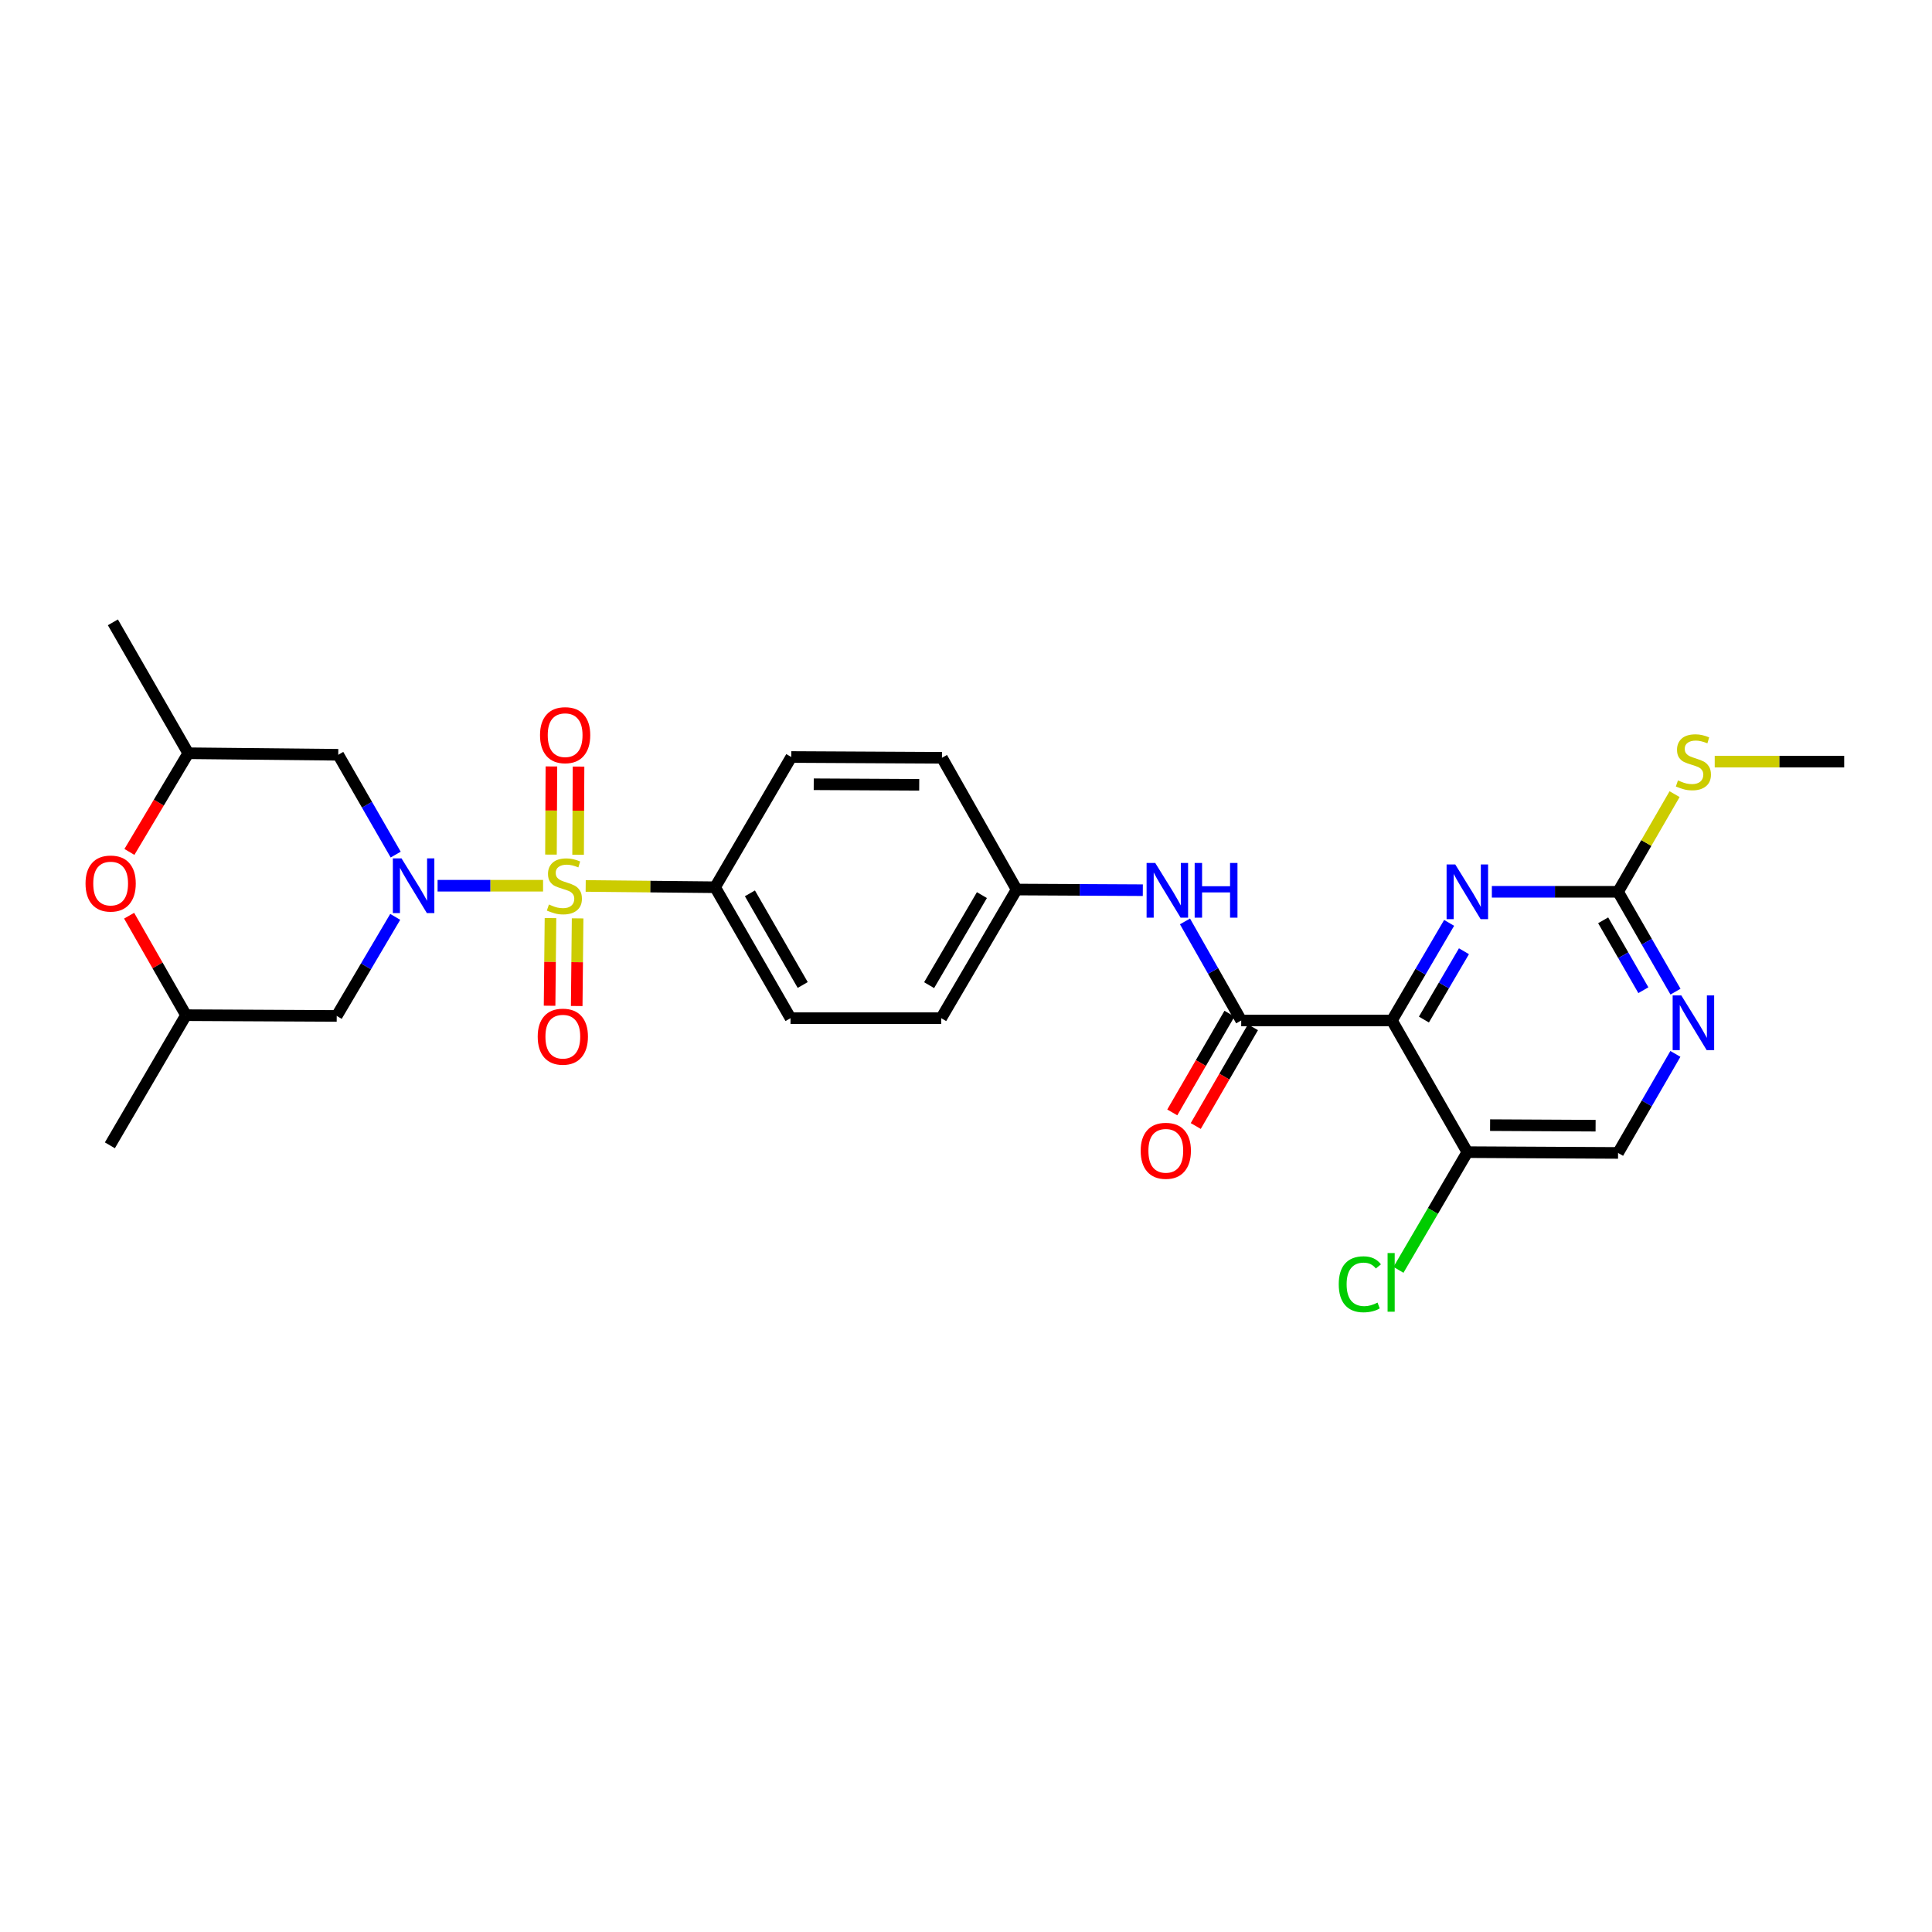 <?xml version='1.0' encoding='iso-8859-1'?>
<svg version='1.1' baseProfile='full'
              xmlns='http://www.w3.org/2000/svg'
                      xmlns:rdkit='http://www.rdkit.org/xml'
                      xmlns:xlink='http://www.w3.org/1999/xlink'
                  xml:space='preserve'
width='1000px' height='1000px' viewBox='0 0 1000 1000'>
<!-- END OF HEADER -->
<rect style='opacity:1.0;fill:#FFFFFF;stroke:none' width='1000' height='1000' x='0' y='0'> </rect>
<path class='bond-0' d='M 281.092,458.449 L 253.794,458.449' style='fill:none;fill-rule:evenodd;stroke:#CCCC00;stroke-width:6px;stroke-linecap:butt;stroke-linejoin:miter;stroke-opacity:1' />
<path class='bond-0' d='M 253.794,458.449 L 226.496,458.449' style='fill:none;fill-rule:evenodd;stroke:#0000FF;stroke-width:6px;stroke-linecap:butt;stroke-linejoin:miter;stroke-opacity:1' />
<path class='bond-8' d='M 303.153,458.56 L 336.644,458.899' style='fill:none;fill-rule:evenodd;stroke:#CCCC00;stroke-width:6px;stroke-linecap:butt;stroke-linejoin:miter;stroke-opacity:1' />
<path class='bond-8' d='M 336.644,458.899 L 370.134,459.237' style='fill:none;fill-rule:evenodd;stroke:#000000;stroke-width:6px;stroke-linecap:butt;stroke-linejoin:miter;stroke-opacity:1' />
<path class='bond-11' d='M 284.929,475.208 L 284.695,497.888' style='fill:none;fill-rule:evenodd;stroke:#CCCC00;stroke-width:6px;stroke-linecap:butt;stroke-linejoin:miter;stroke-opacity:1' />
<path class='bond-11' d='M 284.695,497.888 L 284.462,520.568' style='fill:none;fill-rule:evenodd;stroke:#FF0000;stroke-width:6px;stroke-linecap:butt;stroke-linejoin:miter;stroke-opacity:1' />
<path class='bond-11' d='M 298.97,475.352 L 298.737,498.033' style='fill:none;fill-rule:evenodd;stroke:#CCCC00;stroke-width:6px;stroke-linecap:butt;stroke-linejoin:miter;stroke-opacity:1' />
<path class='bond-11' d='M 298.737,498.033 L 298.503,520.713' style='fill:none;fill-rule:evenodd;stroke:#FF0000;stroke-width:6px;stroke-linecap:butt;stroke-linejoin:miter;stroke-opacity:1' />
<path class='bond-12' d='M 299.224,442.414 L 299.338,419.598' style='fill:none;fill-rule:evenodd;stroke:#CCCC00;stroke-width:6px;stroke-linecap:butt;stroke-linejoin:miter;stroke-opacity:1' />
<path class='bond-12' d='M 299.338,419.598 L 299.452,396.781' style='fill:none;fill-rule:evenodd;stroke:#FF0000;stroke-width:6px;stroke-linecap:butt;stroke-linejoin:miter;stroke-opacity:1' />
<path class='bond-12' d='M 285.182,442.343 L 285.296,419.527' style='fill:none;fill-rule:evenodd;stroke:#CCCC00;stroke-width:6px;stroke-linecap:butt;stroke-linejoin:miter;stroke-opacity:1' />
<path class='bond-12' d='M 285.296,419.527 L 285.411,396.711' style='fill:none;fill-rule:evenodd;stroke:#FF0000;stroke-width:6px;stroke-linecap:butt;stroke-linejoin:miter;stroke-opacity:1' />
<path class='bond-5' d='M 204.806,442.334 L 189.941,416.503' style='fill:none;fill-rule:evenodd;stroke:#0000FF;stroke-width:6px;stroke-linecap:butt;stroke-linejoin:miter;stroke-opacity:1' />
<path class='bond-5' d='M 189.941,416.503 L 175.075,390.673' style='fill:none;fill-rule:evenodd;stroke:#000000;stroke-width:6px;stroke-linecap:butt;stroke-linejoin:miter;stroke-opacity:1' />
<path class='bond-6' d='M 204.564,474.565 L 189.426,500.204' style='fill:none;fill-rule:evenodd;stroke:#0000FF;stroke-width:6px;stroke-linecap:butt;stroke-linejoin:miter;stroke-opacity:1' />
<path class='bond-6' d='M 189.426,500.204 L 174.287,525.843' style='fill:none;fill-rule:evenodd;stroke:#000000;stroke-width:6px;stroke-linecap:butt;stroke-linejoin:miter;stroke-opacity:1' />
<path class='bond-1' d='M 720.458,528.198 L 642.447,528.198' style='fill:none;fill-rule:evenodd;stroke:#000000;stroke-width:6px;stroke-linecap:butt;stroke-linejoin:miter;stroke-opacity:1' />
<path class='bond-3' d='M 720.458,528.198 L 735.261,502.941' style='fill:none;fill-rule:evenodd;stroke:#000000;stroke-width:6px;stroke-linecap:butt;stroke-linejoin:miter;stroke-opacity:1' />
<path class='bond-3' d='M 735.261,502.941 L 750.064,477.683' style='fill:none;fill-rule:evenodd;stroke:#0000FF;stroke-width:6px;stroke-linecap:butt;stroke-linejoin:miter;stroke-opacity:1' />
<path class='bond-3' d='M 737.013,527.721 L 747.376,510.041' style='fill:none;fill-rule:evenodd;stroke:#000000;stroke-width:6px;stroke-linecap:butt;stroke-linejoin:miter;stroke-opacity:1' />
<path class='bond-3' d='M 747.376,510.041 L 757.738,492.36' style='fill:none;fill-rule:evenodd;stroke:#0000FF;stroke-width:6px;stroke-linecap:butt;stroke-linejoin:miter;stroke-opacity:1' />
<path class='bond-7' d='M 720.458,528.198 L 759.495,596.349' style='fill:none;fill-rule:evenodd;stroke:#000000;stroke-width:6px;stroke-linecap:butt;stroke-linejoin:miter;stroke-opacity:1' />
<path class='bond-2' d='M 642.447,528.198 L 627.898,502.562' style='fill:none;fill-rule:evenodd;stroke:#000000;stroke-width:6px;stroke-linecap:butt;stroke-linejoin:miter;stroke-opacity:1' />
<path class='bond-2' d='M 627.898,502.562 L 613.349,476.925' style='fill:none;fill-rule:evenodd;stroke:#0000FF;stroke-width:6px;stroke-linecap:butt;stroke-linejoin:miter;stroke-opacity:1' />
<path class='bond-14' d='M 636.372,524.679 L 621.569,550.231' style='fill:none;fill-rule:evenodd;stroke:#000000;stroke-width:6px;stroke-linecap:butt;stroke-linejoin:miter;stroke-opacity:1' />
<path class='bond-14' d='M 621.569,550.231 L 606.766,575.783' style='fill:none;fill-rule:evenodd;stroke:#FF0000;stroke-width:6px;stroke-linecap:butt;stroke-linejoin:miter;stroke-opacity:1' />
<path class='bond-14' d='M 648.522,531.718 L 633.719,557.27' style='fill:none;fill-rule:evenodd;stroke:#000000;stroke-width:6px;stroke-linecap:butt;stroke-linejoin:miter;stroke-opacity:1' />
<path class='bond-14' d='M 633.719,557.27 L 618.917,582.822' style='fill:none;fill-rule:evenodd;stroke:#FF0000;stroke-width:6px;stroke-linecap:butt;stroke-linejoin:miter;stroke-opacity:1' />
<path class='bond-4' d='M 772.185,461.593 L 804.845,461.593' style='fill:none;fill-rule:evenodd;stroke:#0000FF;stroke-width:6px;stroke-linecap:butt;stroke-linejoin:miter;stroke-opacity:1' />
<path class='bond-4' d='M 804.845,461.593 L 837.506,461.593' style='fill:none;fill-rule:evenodd;stroke:#000000;stroke-width:6px;stroke-linecap:butt;stroke-linejoin:miter;stroke-opacity:1' />
<path class='bond-20' d='M 837.506,461.593 L 852.134,436.321' style='fill:none;fill-rule:evenodd;stroke:#000000;stroke-width:6px;stroke-linecap:butt;stroke-linejoin:miter;stroke-opacity:1' />
<path class='bond-20' d='M 852.134,436.321 L 866.763,411.048' style='fill:none;fill-rule:evenodd;stroke:#CCCC00;stroke-width:6px;stroke-linecap:butt;stroke-linejoin:miter;stroke-opacity:1' />
<path class='bond-30' d='M 837.506,461.593 L 852.37,487.435' style='fill:none;fill-rule:evenodd;stroke:#000000;stroke-width:6px;stroke-linecap:butt;stroke-linejoin:miter;stroke-opacity:1' />
<path class='bond-30' d='M 852.37,487.435 L 867.234,513.277' style='fill:none;fill-rule:evenodd;stroke:#0000FF;stroke-width:6px;stroke-linecap:butt;stroke-linejoin:miter;stroke-opacity:1' />
<path class='bond-30' d='M 829.793,476.347 L 840.198,494.436' style='fill:none;fill-rule:evenodd;stroke:#000000;stroke-width:6px;stroke-linecap:butt;stroke-linejoin:miter;stroke-opacity:1' />
<path class='bond-30' d='M 840.198,494.436 L 850.603,512.525' style='fill:none;fill-rule:evenodd;stroke:#0000FF;stroke-width:6px;stroke-linecap:butt;stroke-linejoin:miter;stroke-opacity:1' />
<path class='bond-17' d='M 175.075,390.673 L 97.439,389.877' style='fill:none;fill-rule:evenodd;stroke:#000000;stroke-width:6px;stroke-linecap:butt;stroke-linejoin:miter;stroke-opacity:1' />
<path class='bond-16' d='M 174.287,525.843 L 96.276,525.452' style='fill:none;fill-rule:evenodd;stroke:#000000;stroke-width:6px;stroke-linecap:butt;stroke-linejoin:miter;stroke-opacity:1' />
<path class='bond-15' d='M 759.495,596.349 L 837.506,596.755' style='fill:none;fill-rule:evenodd;stroke:#000000;stroke-width:6px;stroke-linecap:butt;stroke-linejoin:miter;stroke-opacity:1' />
<path class='bond-15' d='M 771.269,582.368 L 825.877,582.652' style='fill:none;fill-rule:evenodd;stroke:#000000;stroke-width:6px;stroke-linecap:butt;stroke-linejoin:miter;stroke-opacity:1' />
<path class='bond-22' d='M 759.495,596.349 L 741.67,626.813' style='fill:none;fill-rule:evenodd;stroke:#000000;stroke-width:6px;stroke-linecap:butt;stroke-linejoin:miter;stroke-opacity:1' />
<path class='bond-22' d='M 741.67,626.813 L 723.845,657.277' style='fill:none;fill-rule:evenodd;stroke:#00CC00;stroke-width:6px;stroke-linecap:butt;stroke-linejoin:miter;stroke-opacity:1' />
<path class='bond-18' d='M 370.134,459.237 L 409.171,527.005' style='fill:none;fill-rule:evenodd;stroke:#000000;stroke-width:6px;stroke-linecap:butt;stroke-linejoin:miter;stroke-opacity:1' />
<path class='bond-18' d='M 388.157,462.393 L 415.483,509.831' style='fill:none;fill-rule:evenodd;stroke:#000000;stroke-width:6px;stroke-linecap:butt;stroke-linejoin:miter;stroke-opacity:1' />
<path class='bond-19' d='M 370.134,459.237 L 409.561,391.827' style='fill:none;fill-rule:evenodd;stroke:#000000;stroke-width:6px;stroke-linecap:butt;stroke-linejoin:miter;stroke-opacity:1' />
<path class='bond-9' d='M 591.523,460.762 L 558.863,460.592' style='fill:none;fill-rule:evenodd;stroke:#0000FF;stroke-width:6px;stroke-linecap:butt;stroke-linejoin:miter;stroke-opacity:1' />
<path class='bond-9' d='M 558.863,460.592 L 526.203,460.423' style='fill:none;fill-rule:evenodd;stroke:#000000;stroke-width:6px;stroke-linecap:butt;stroke-linejoin:miter;stroke-opacity:1' />
<path class='bond-10' d='M 867.179,545.498 L 852.342,571.126' style='fill:none;fill-rule:evenodd;stroke:#0000FF;stroke-width:6px;stroke-linecap:butt;stroke-linejoin:miter;stroke-opacity:1' />
<path class='bond-10' d='M 852.342,571.126 L 837.506,596.755' style='fill:none;fill-rule:evenodd;stroke:#000000;stroke-width:6px;stroke-linecap:butt;stroke-linejoin:miter;stroke-opacity:1' />
<path class='bond-13' d='M 66.834,473.964 L 81.555,499.708' style='fill:none;fill-rule:evenodd;stroke:#FF0000;stroke-width:6px;stroke-linecap:butt;stroke-linejoin:miter;stroke-opacity:1' />
<path class='bond-13' d='M 81.555,499.708 L 96.276,525.452' style='fill:none;fill-rule:evenodd;stroke:#000000;stroke-width:6px;stroke-linecap:butt;stroke-linejoin:miter;stroke-opacity:1' />
<path class='bond-29' d='M 66.979,440.959 L 82.209,415.418' style='fill:none;fill-rule:evenodd;stroke:#FF0000;stroke-width:6px;stroke-linecap:butt;stroke-linejoin:miter;stroke-opacity:1' />
<path class='bond-29' d='M 82.209,415.418 L 97.439,389.877' style='fill:none;fill-rule:evenodd;stroke:#000000;stroke-width:6px;stroke-linecap:butt;stroke-linejoin:miter;stroke-opacity:1' />
<path class='bond-25' d='M 96.276,525.452 L 56.873,592.815' style='fill:none;fill-rule:evenodd;stroke:#000000;stroke-width:6px;stroke-linecap:butt;stroke-linejoin:miter;stroke-opacity:1' />
<path class='bond-26' d='M 97.439,389.877 L 58.433,322.117' style='fill:none;fill-rule:evenodd;stroke:#000000;stroke-width:6px;stroke-linecap:butt;stroke-linejoin:miter;stroke-opacity:1' />
<path class='bond-23' d='M 409.171,527.005 L 487.166,527.005' style='fill:none;fill-rule:evenodd;stroke:#000000;stroke-width:6px;stroke-linecap:butt;stroke-linejoin:miter;stroke-opacity:1' />
<path class='bond-24' d='M 409.561,391.827 L 487.556,392.233' style='fill:none;fill-rule:evenodd;stroke:#000000;stroke-width:6px;stroke-linecap:butt;stroke-linejoin:miter;stroke-opacity:1' />
<path class='bond-24' d='M 421.187,405.93 L 475.784,406.214' style='fill:none;fill-rule:evenodd;stroke:#000000;stroke-width:6px;stroke-linecap:butt;stroke-linejoin:miter;stroke-opacity:1' />
<path class='bond-27' d='M 887.534,394.222 L 921.04,394.222' style='fill:none;fill-rule:evenodd;stroke:#CCCC00;stroke-width:6px;stroke-linecap:butt;stroke-linejoin:miter;stroke-opacity:1' />
<path class='bond-27' d='M 921.04,394.222 L 954.545,394.222' style='fill:none;fill-rule:evenodd;stroke:#000000;stroke-width:6px;stroke-linecap:butt;stroke-linejoin:miter;stroke-opacity:1' />
<path class='bond-21' d='M 526.203,460.423 L 487.556,392.233' style='fill:none;fill-rule:evenodd;stroke:#000000;stroke-width:6px;stroke-linecap:butt;stroke-linejoin:miter;stroke-opacity:1' />
<path class='bond-28' d='M 526.203,460.423 L 487.166,527.005' style='fill:none;fill-rule:evenodd;stroke:#000000;stroke-width:6px;stroke-linecap:butt;stroke-linejoin:miter;stroke-opacity:1' />
<path class='bond-28' d='M 508.234,463.308 L 480.908,509.915' style='fill:none;fill-rule:evenodd;stroke:#000000;stroke-width:6px;stroke-linecap:butt;stroke-linejoin:miter;stroke-opacity:1' />
<path  class='atom-0' d='M 284.123 468.169
Q 284.443 468.289, 285.763 468.849
Q 287.083 469.409, 288.523 469.769
Q 290.003 470.089, 291.443 470.089
Q 294.123 470.089, 295.683 468.809
Q 297.243 467.489, 297.243 465.209
Q 297.243 463.649, 296.443 462.689
Q 295.683 461.729, 294.483 461.209
Q 293.283 460.689, 291.283 460.089
Q 288.763 459.329, 287.243 458.609
Q 285.763 457.889, 284.683 456.369
Q 283.643 454.849, 283.643 452.289
Q 283.643 448.729, 286.043 446.529
Q 288.483 444.329, 293.283 444.329
Q 296.563 444.329, 300.283 445.889
L 299.363 448.969
Q 295.963 447.569, 293.403 447.569
Q 290.643 447.569, 289.123 448.729
Q 287.603 449.849, 287.643 451.809
Q 287.643 453.329, 288.403 454.249
Q 289.203 455.169, 290.323 455.689
Q 291.483 456.209, 293.403 456.809
Q 295.963 457.609, 297.483 458.409
Q 299.003 459.209, 300.083 460.849
Q 301.203 462.449, 301.203 465.209
Q 301.203 469.129, 298.563 471.249
Q 295.963 473.329, 291.603 473.329
Q 289.083 473.329, 287.163 472.769
Q 285.283 472.249, 283.043 471.329
L 284.123 468.169
' fill='#CCCC00'/>
<path  class='atom-1' d='M 207.821 444.289
L 217.101 459.289
Q 218.021 460.769, 219.501 463.449
Q 220.981 466.129, 221.061 466.289
L 221.061 444.289
L 224.821 444.289
L 224.821 472.609
L 220.941 472.609
L 210.981 456.209
Q 209.821 454.289, 208.581 452.089
Q 207.381 449.889, 207.021 449.209
L 207.021 472.609
L 203.341 472.609
L 203.341 444.289
L 207.821 444.289
' fill='#0000FF'/>
<path  class='atom-4' d='M 753.235 447.433
L 762.515 462.433
Q 763.435 463.913, 764.915 466.593
Q 766.395 469.273, 766.475 469.433
L 766.475 447.433
L 770.235 447.433
L 770.235 475.753
L 766.355 475.753
L 756.395 459.353
Q 755.235 457.433, 753.995 455.233
Q 752.795 453.033, 752.435 452.353
L 752.435 475.753
L 748.755 475.753
L 748.755 447.433
L 753.235 447.433
' fill='#0000FF'/>
<path  class='atom-10' d='M 597.954 446.668
L 607.234 461.668
Q 608.154 463.148, 609.634 465.828
Q 611.114 468.508, 611.194 468.668
L 611.194 446.668
L 614.954 446.668
L 614.954 474.988
L 611.074 474.988
L 601.114 458.588
Q 599.954 456.668, 598.714 454.468
Q 597.514 452.268, 597.154 451.588
L 597.154 474.988
L 593.474 474.988
L 593.474 446.668
L 597.954 446.668
' fill='#0000FF'/>
<path  class='atom-10' d='M 618.354 446.668
L 622.194 446.668
L 622.194 458.708
L 636.674 458.708
L 636.674 446.668
L 640.514 446.668
L 640.514 474.988
L 636.674 474.988
L 636.674 461.908
L 622.194 461.908
L 622.194 474.988
L 618.354 474.988
L 618.354 446.668
' fill='#0000FF'/>
<path  class='atom-11' d='M 870.243 515.232
L 879.523 530.232
Q 880.443 531.712, 881.923 534.392
Q 883.403 537.072, 883.483 537.232
L 883.483 515.232
L 887.243 515.232
L 887.243 543.552
L 883.363 543.552
L 873.403 527.152
Q 872.243 525.232, 871.003 523.032
Q 869.803 520.832, 869.443 520.152
L 869.443 543.552
L 865.763 543.552
L 865.763 515.232
L 870.243 515.232
' fill='#0000FF'/>
<path  class='atom-12' d='M 278.319 536.571
Q 278.319 529.771, 281.679 525.971
Q 285.039 522.171, 291.319 522.171
Q 297.599 522.171, 300.959 525.971
Q 304.319 529.771, 304.319 536.571
Q 304.319 543.451, 300.919 547.371
Q 297.519 551.251, 291.319 551.251
Q 285.079 551.251, 281.679 547.371
Q 278.319 543.491, 278.319 536.571
M 291.319 548.051
Q 295.639 548.051, 297.959 545.171
Q 300.319 542.251, 300.319 536.571
Q 300.319 531.011, 297.959 528.211
Q 295.639 525.371, 291.319 525.371
Q 286.999 525.371, 284.639 528.171
Q 282.319 530.971, 282.319 536.571
Q 282.319 542.291, 284.639 545.171
Q 286.999 548.051, 291.319 548.051
' fill='#FF0000'/>
<path  class='atom-13' d='M 279.513 380.518
Q 279.513 373.718, 282.873 369.918
Q 286.233 366.118, 292.513 366.118
Q 298.793 366.118, 302.153 369.918
Q 305.513 373.718, 305.513 380.518
Q 305.513 387.398, 302.113 391.318
Q 298.713 395.198, 292.513 395.198
Q 286.273 395.198, 282.873 391.318
Q 279.513 387.438, 279.513 380.518
M 292.513 391.998
Q 296.833 391.998, 299.153 389.118
Q 301.513 386.198, 301.513 380.518
Q 301.513 374.958, 299.153 372.158
Q 296.833 369.318, 292.513 369.318
Q 288.193 369.318, 285.833 372.118
Q 283.513 374.918, 283.513 380.518
Q 283.513 386.238, 285.833 389.118
Q 288.193 391.998, 292.513 391.998
' fill='#FF0000'/>
<path  class='atom-14' d='M 44.271 457.32
Q 44.271 450.52, 47.631 446.72
Q 50.991 442.92, 57.271 442.92
Q 63.551 442.92, 66.911 446.72
Q 70.271 450.52, 70.271 457.32
Q 70.271 464.2, 66.871 468.12
Q 63.471 472, 57.271 472
Q 51.031 472, 47.631 468.12
Q 44.271 464.24, 44.271 457.32
M 57.271 468.8
Q 61.591 468.8, 63.911 465.92
Q 66.271 463, 66.271 457.32
Q 66.271 451.76, 63.911 448.96
Q 61.591 446.12, 57.271 446.12
Q 52.951 446.12, 50.591 448.92
Q 48.271 451.72, 48.271 457.32
Q 48.271 463.04, 50.591 465.92
Q 52.951 468.8, 57.271 468.8
' fill='#FF0000'/>
<path  class='atom-15' d='M 590.418 595.649
Q 590.418 588.849, 593.778 585.049
Q 597.138 581.249, 603.418 581.249
Q 609.698 581.249, 613.058 585.049
Q 616.418 588.849, 616.418 595.649
Q 616.418 602.529, 613.018 606.449
Q 609.618 610.329, 603.418 610.329
Q 597.178 610.329, 593.778 606.449
Q 590.418 602.569, 590.418 595.649
M 603.418 607.129
Q 607.738 607.129, 610.058 604.249
Q 612.418 601.329, 612.418 595.649
Q 612.418 590.089, 610.058 587.289
Q 607.738 584.449, 603.418 584.449
Q 599.098 584.449, 596.738 587.249
Q 594.418 590.049, 594.418 595.649
Q 594.418 601.369, 596.738 604.249
Q 599.098 607.129, 603.418 607.129
' fill='#FF0000'/>
<path  class='atom-21' d='M 868.503 403.942
Q 868.823 404.062, 870.143 404.622
Q 871.463 405.182, 872.903 405.542
Q 874.383 405.862, 875.823 405.862
Q 878.503 405.862, 880.063 404.582
Q 881.623 403.262, 881.623 400.982
Q 881.623 399.422, 880.823 398.462
Q 880.063 397.502, 878.863 396.982
Q 877.663 396.462, 875.663 395.862
Q 873.143 395.102, 871.623 394.382
Q 870.143 393.662, 869.063 392.142
Q 868.023 390.622, 868.023 388.062
Q 868.023 384.502, 870.423 382.302
Q 872.863 380.102, 877.663 380.102
Q 880.943 380.102, 884.663 381.662
L 883.743 384.742
Q 880.343 383.342, 877.783 383.342
Q 875.023 383.342, 873.503 384.502
Q 871.983 385.622, 872.023 387.582
Q 872.023 389.102, 872.783 390.022
Q 873.583 390.942, 874.703 391.462
Q 875.863 391.982, 877.783 392.582
Q 880.343 393.382, 881.863 394.182
Q 883.383 394.982, 884.463 396.622
Q 885.583 398.222, 885.583 400.982
Q 885.583 404.902, 882.943 407.022
Q 880.343 409.102, 875.983 409.102
Q 873.463 409.102, 871.543 408.542
Q 869.663 408.022, 867.423 407.102
L 868.503 403.942
' fill='#CCCC00'/>
<path  class='atom-23' d='M 692.932 664.738
Q 692.932 657.698, 696.212 654.018
Q 699.532 650.298, 705.812 650.298
Q 711.652 650.298, 714.772 654.418
L 712.132 656.578
Q 709.852 653.578, 705.812 653.578
Q 701.532 653.578, 699.252 656.458
Q 697.012 659.298, 697.012 664.738
Q 697.012 670.338, 699.332 673.218
Q 701.692 676.098, 706.252 676.098
Q 709.372 676.098, 713.012 674.218
L 714.132 677.218
Q 712.652 678.178, 710.412 678.738
Q 708.172 679.298, 705.692 679.298
Q 699.532 679.298, 696.212 675.538
Q 692.932 671.778, 692.932 664.738
' fill='#00CC00'/>
<path  class='atom-23' d='M 718.212 648.578
L 721.892 648.578
L 721.892 678.938
L 718.212 678.938
L 718.212 648.578
' fill='#00CC00'/>
</svg>
